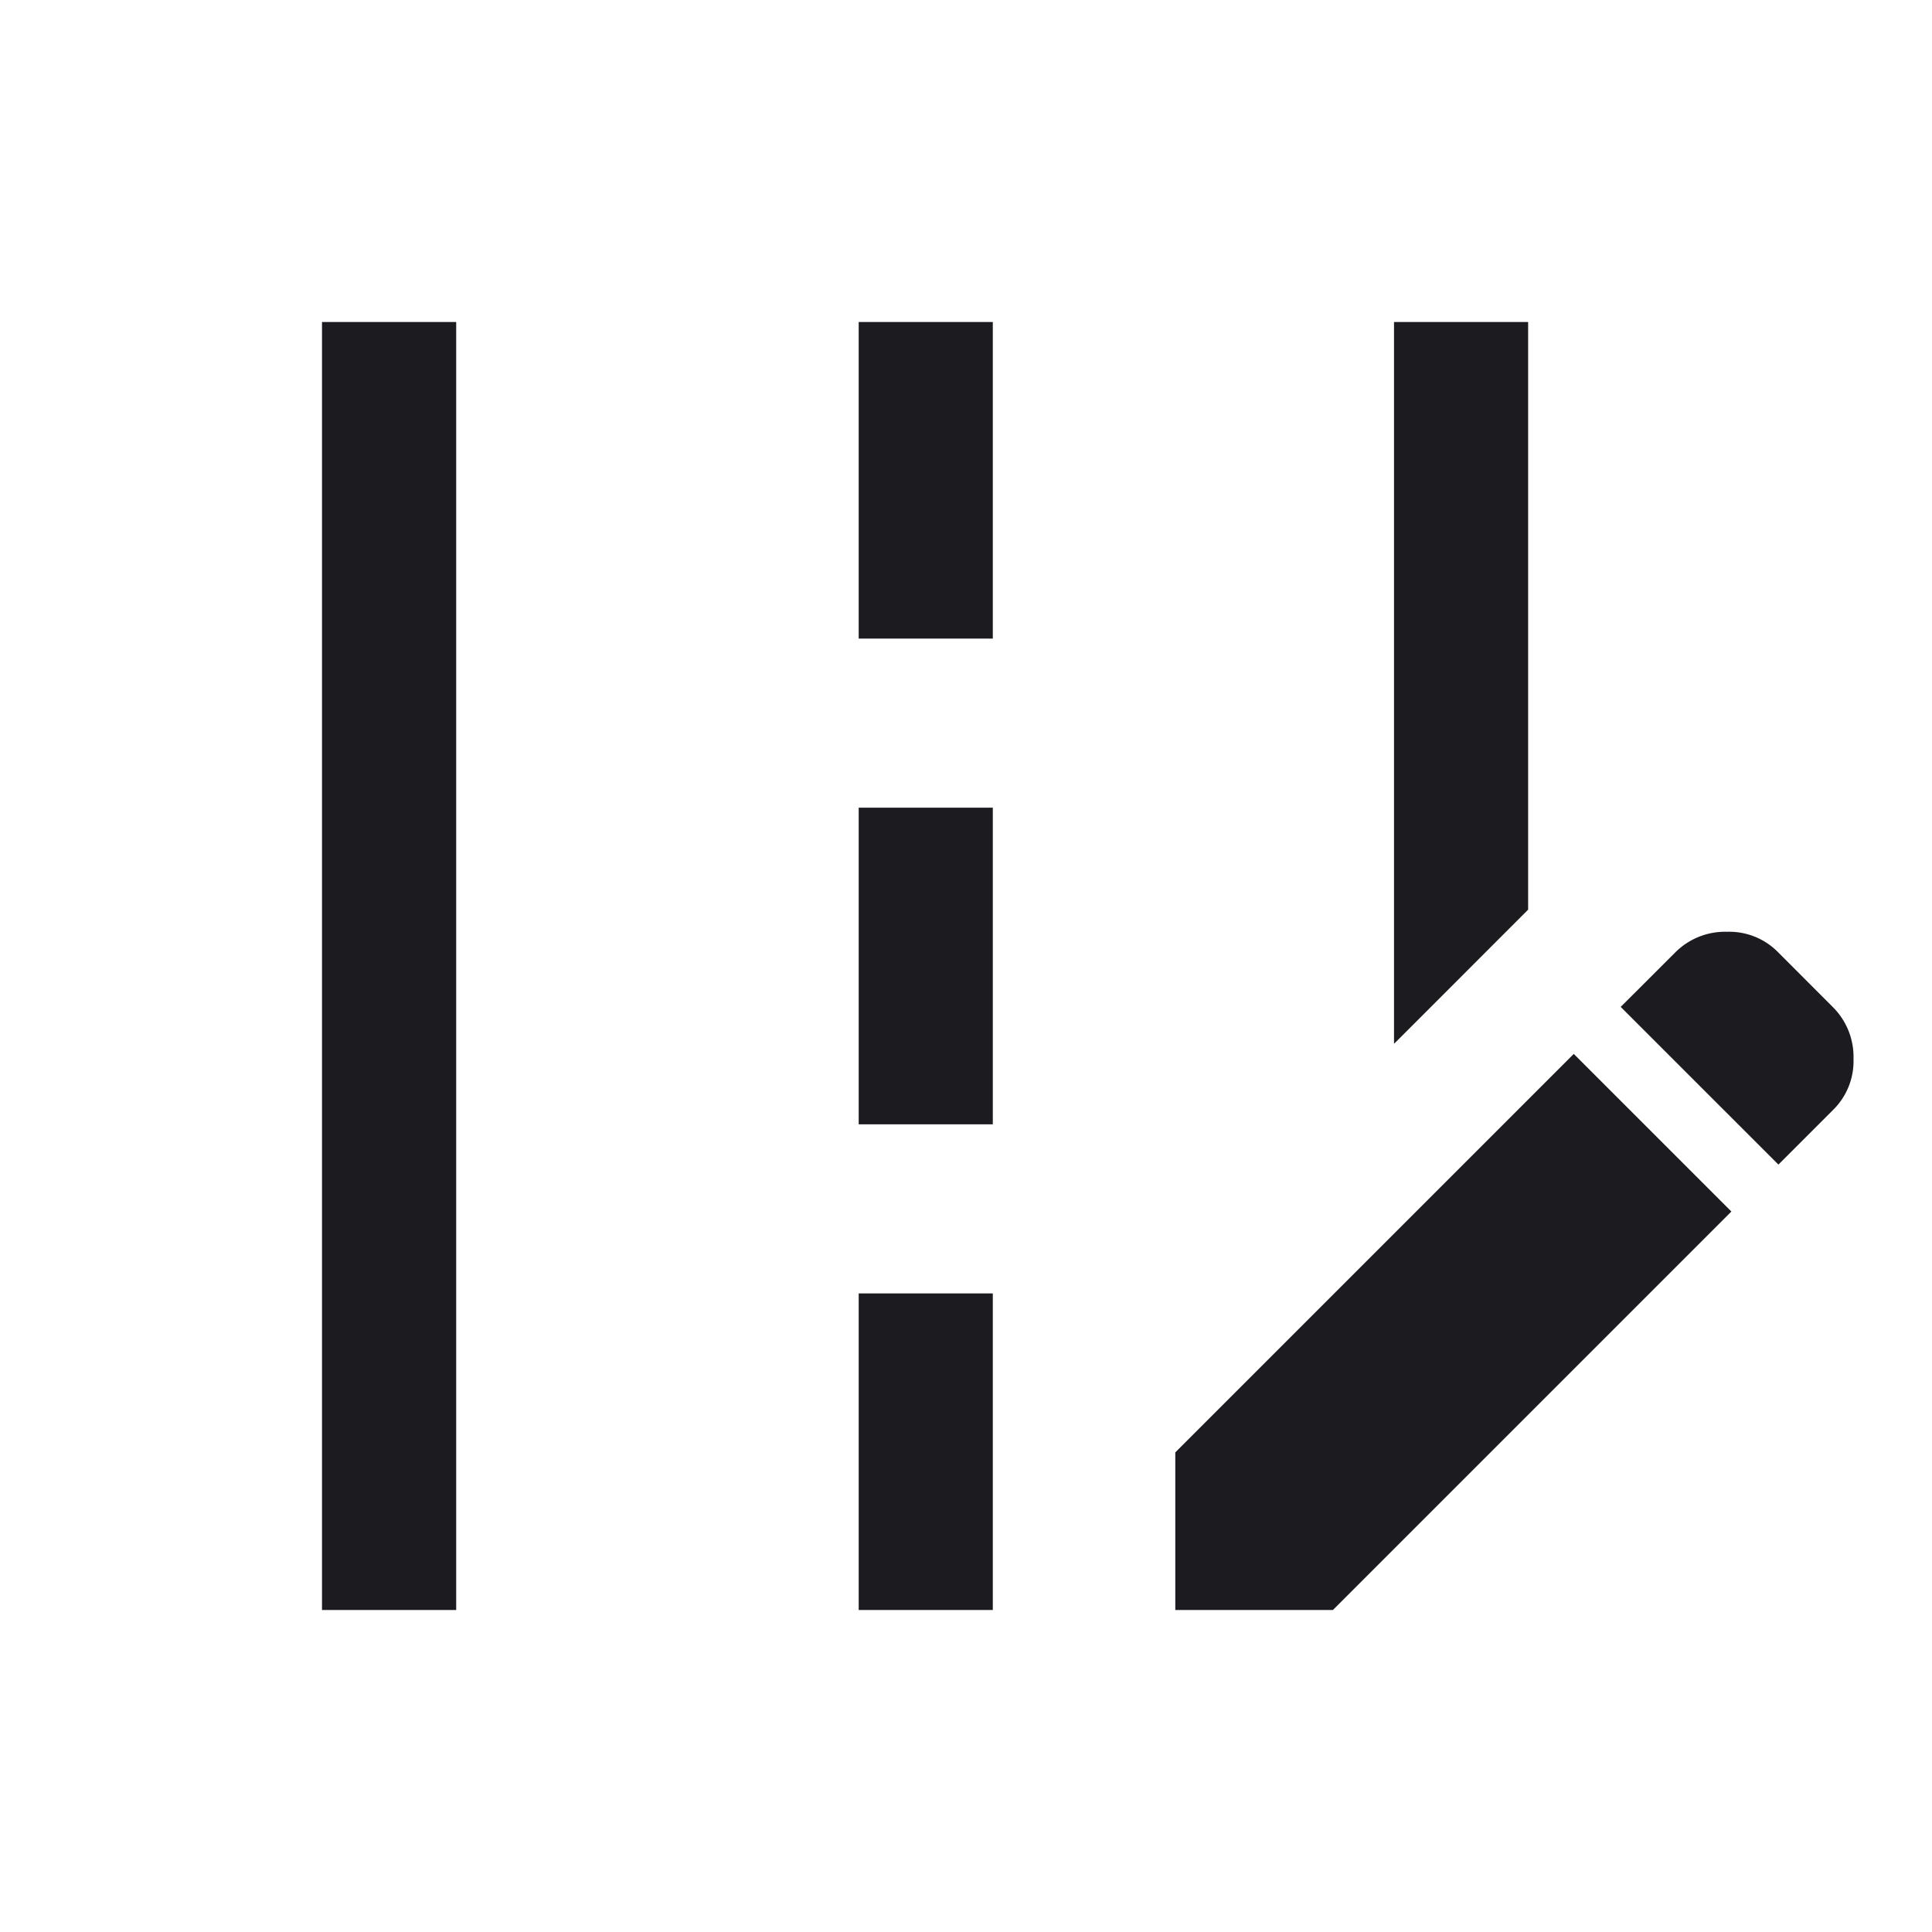 <svg xmlns="http://www.w3.org/2000/svg" fill="none" viewBox="0 0 24 24"><mask id="a" width="24" height="24" x="0" y="0" maskUnits="userSpaceOnUse" style="mask-type:alpha"><path d="M0 0h24v24H0z" fill="#D9D9D9"/></mask><g mask="url(#a)"><path d="M17.317 12.967V4h1.666v7.3l-1.666 1.667ZM4 20V4h1.667v16H4Zm6.667-12.067V4h1.666v3.933h-1.666Zm0 6.034v-3.934h1.666v3.934h-1.666Zm0 6.033v-3.933h1.666V20h-1.666Zm11.425-5.533-1.959-1.959.677-.676a.873.873 0 0 1 .644-.257.85.85 0 0 1 .638.258l.676.677a.873.873 0 0 1 .257.644.85.85 0 0 1-.258.638l-.675.675ZM14.6 20v-1.958l4.95-4.95 1.958 1.958-4.95 4.95H14.6Z" fill="#1C1B1F"/></g></svg>